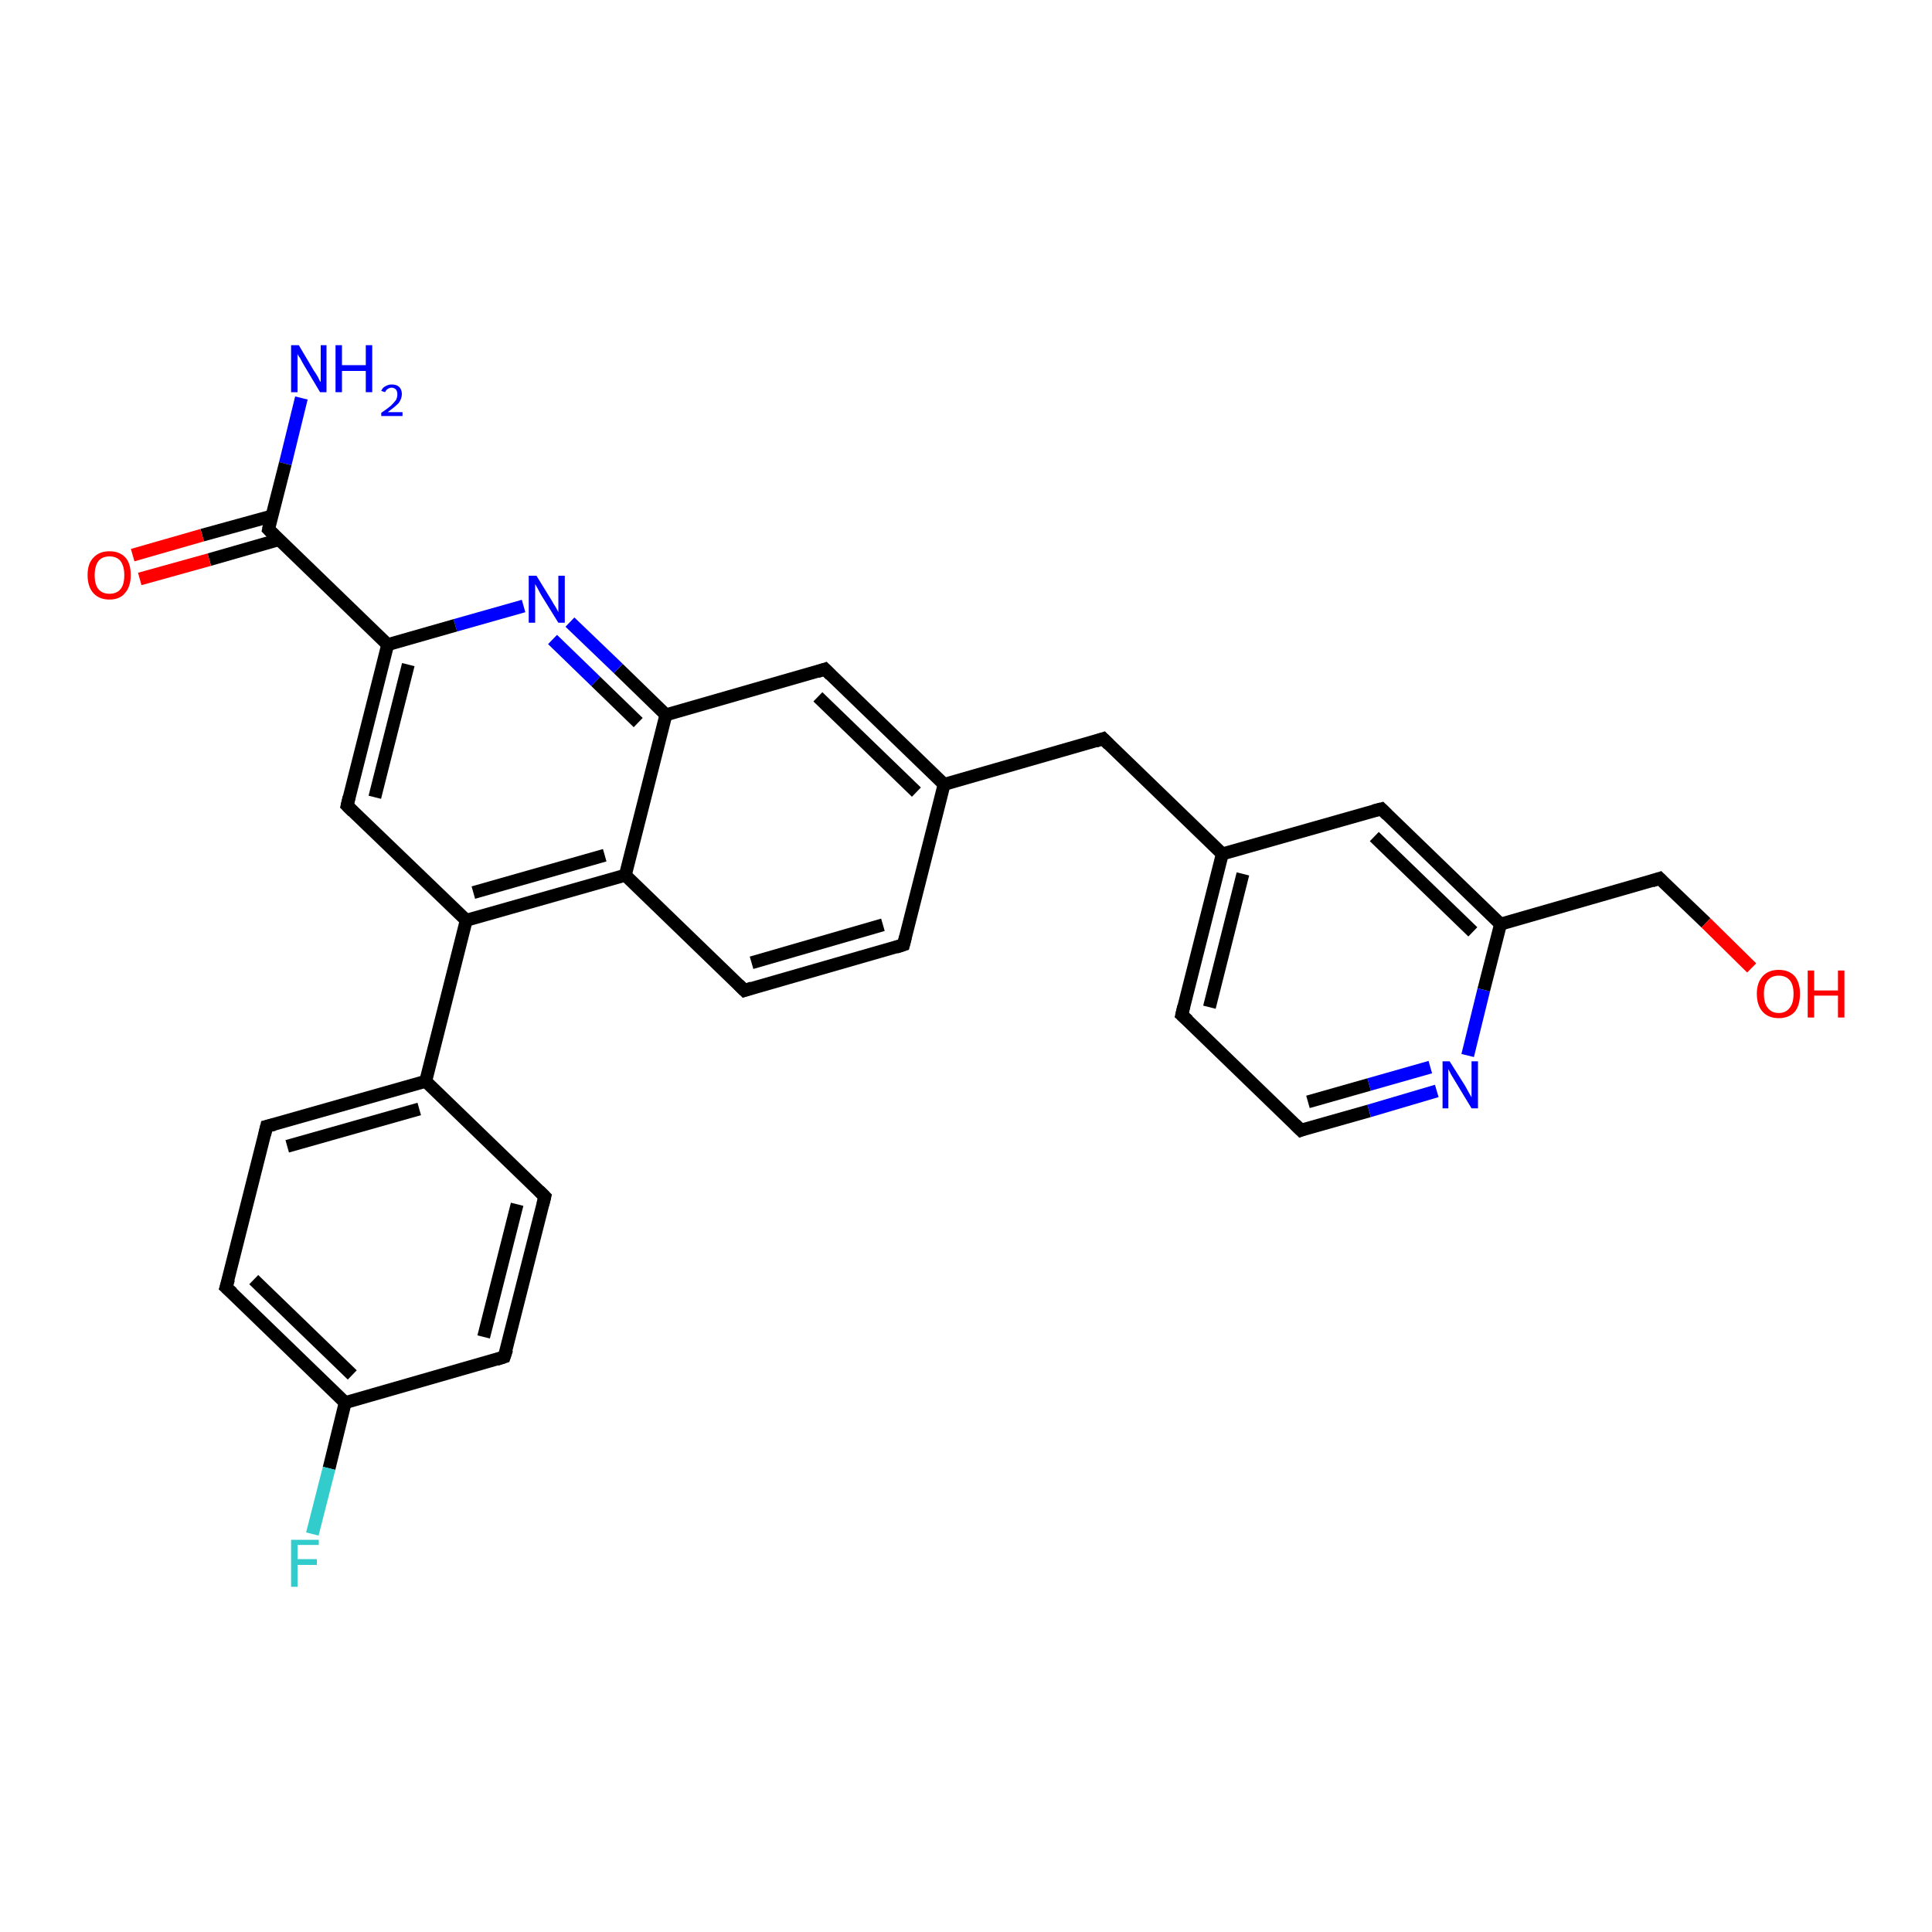 <?xml version='1.0' encoding='iso-8859-1'?>
<svg version='1.1' baseProfile='full'
              xmlns='http://www.w3.org/2000/svg'
                      xmlns:rdkit='http://www.rdkit.org/xml'
                      xmlns:xlink='http://www.w3.org/1999/xlink'
                  xml:space='preserve'
width='300px' height='300px' viewBox='0 0 300 300'>
<!-- END OF HEADER -->
<rect style='opacity:1.0;fill:#FFFFFF;stroke:none' width='300.0' height='300.0' x='0.0' y='0.0'> </rect>
<path class='bond-0 atom-0 atom-1' d='M 46.8,61.8 L 44.3,72.0' style='fill:none;fill-rule:evenodd;stroke:#0000FF;stroke-width:2.0px;stroke-linecap:butt;stroke-linejoin:miter;stroke-opacity:1' />
<path class='bond-0 atom-0 atom-1' d='M 44.3,72.0 L 41.7,82.2' style='fill:none;fill-rule:evenodd;stroke:#000000;stroke-width:2.0px;stroke-linecap:butt;stroke-linejoin:miter;stroke-opacity:1' />
<path class='bond-1 atom-1 atom-2' d='M 42.3,80.1 L 31.4,83.1' style='fill:none;fill-rule:evenodd;stroke:#000000;stroke-width:2.0px;stroke-linecap:butt;stroke-linejoin:miter;stroke-opacity:1' />
<path class='bond-1 atom-1 atom-2' d='M 31.4,83.1 L 20.6,86.2' style='fill:none;fill-rule:evenodd;stroke:#FF0000;stroke-width:2.0px;stroke-linecap:butt;stroke-linejoin:miter;stroke-opacity:1' />
<path class='bond-1 atom-1 atom-2' d='M 43.3,83.8 L 32.5,86.9' style='fill:none;fill-rule:evenodd;stroke:#000000;stroke-width:2.0px;stroke-linecap:butt;stroke-linejoin:miter;stroke-opacity:1' />
<path class='bond-1 atom-1 atom-2' d='M 32.5,86.9 L 21.7,89.9' style='fill:none;fill-rule:evenodd;stroke:#FF0000;stroke-width:2.0px;stroke-linecap:butt;stroke-linejoin:miter;stroke-opacity:1' />
<path class='bond-2 atom-1 atom-3' d='M 41.7,82.2 L 60.2,100.1' style='fill:none;fill-rule:evenodd;stroke:#000000;stroke-width:2.0px;stroke-linecap:butt;stroke-linejoin:miter;stroke-opacity:1' />
<path class='bond-3 atom-3 atom-4' d='M 60.2,100.1 L 53.9,125.1' style='fill:none;fill-rule:evenodd;stroke:#000000;stroke-width:2.0px;stroke-linecap:butt;stroke-linejoin:miter;stroke-opacity:1' />
<path class='bond-3 atom-3 atom-4' d='M 63.4,103.2 L 58.2,123.8' style='fill:none;fill-rule:evenodd;stroke:#000000;stroke-width:2.0px;stroke-linecap:butt;stroke-linejoin:miter;stroke-opacity:1' />
<path class='bond-4 atom-4 atom-5' d='M 53.9,125.1 L 72.4,142.9' style='fill:none;fill-rule:evenodd;stroke:#000000;stroke-width:2.0px;stroke-linecap:butt;stroke-linejoin:miter;stroke-opacity:1' />
<path class='bond-5 atom-5 atom-6' d='M 72.4,142.9 L 66.1,167.9' style='fill:none;fill-rule:evenodd;stroke:#000000;stroke-width:2.0px;stroke-linecap:butt;stroke-linejoin:miter;stroke-opacity:1' />
<path class='bond-6 atom-6 atom-7' d='M 66.1,167.9 L 41.4,174.9' style='fill:none;fill-rule:evenodd;stroke:#000000;stroke-width:2.0px;stroke-linecap:butt;stroke-linejoin:miter;stroke-opacity:1' />
<path class='bond-6 atom-6 atom-7' d='M 65.1,172.2 L 44.6,178.0' style='fill:none;fill-rule:evenodd;stroke:#000000;stroke-width:2.0px;stroke-linecap:butt;stroke-linejoin:miter;stroke-opacity:1' />
<path class='bond-7 atom-7 atom-8' d='M 41.4,174.9 L 35.1,199.9' style='fill:none;fill-rule:evenodd;stroke:#000000;stroke-width:2.0px;stroke-linecap:butt;stroke-linejoin:miter;stroke-opacity:1' />
<path class='bond-8 atom-8 atom-9' d='M 35.1,199.9 L 53.6,217.8' style='fill:none;fill-rule:evenodd;stroke:#000000;stroke-width:2.0px;stroke-linecap:butt;stroke-linejoin:miter;stroke-opacity:1' />
<path class='bond-8 atom-8 atom-9' d='M 39.4,198.7 L 54.7,213.5' style='fill:none;fill-rule:evenodd;stroke:#000000;stroke-width:2.0px;stroke-linecap:butt;stroke-linejoin:miter;stroke-opacity:1' />
<path class='bond-9 atom-9 atom-10' d='M 53.6,217.8 L 51.1,228.0' style='fill:none;fill-rule:evenodd;stroke:#000000;stroke-width:2.0px;stroke-linecap:butt;stroke-linejoin:miter;stroke-opacity:1' />
<path class='bond-9 atom-9 atom-10' d='M 51.1,228.0 L 48.5,238.2' style='fill:none;fill-rule:evenodd;stroke:#33CCCC;stroke-width:2.0px;stroke-linecap:butt;stroke-linejoin:miter;stroke-opacity:1' />
<path class='bond-10 atom-9 atom-11' d='M 53.6,217.8 L 78.3,210.7' style='fill:none;fill-rule:evenodd;stroke:#000000;stroke-width:2.0px;stroke-linecap:butt;stroke-linejoin:miter;stroke-opacity:1' />
<path class='bond-11 atom-11 atom-12' d='M 78.3,210.7 L 84.6,185.8' style='fill:none;fill-rule:evenodd;stroke:#000000;stroke-width:2.0px;stroke-linecap:butt;stroke-linejoin:miter;stroke-opacity:1' />
<path class='bond-11 atom-11 atom-12' d='M 75.1,207.6 L 80.3,187.0' style='fill:none;fill-rule:evenodd;stroke:#000000;stroke-width:2.0px;stroke-linecap:butt;stroke-linejoin:miter;stroke-opacity:1' />
<path class='bond-12 atom-5 atom-13' d='M 72.4,142.9 L 97.1,135.9' style='fill:none;fill-rule:evenodd;stroke:#000000;stroke-width:2.0px;stroke-linecap:butt;stroke-linejoin:miter;stroke-opacity:1' />
<path class='bond-12 atom-5 atom-13' d='M 73.5,138.6 L 93.9,132.8' style='fill:none;fill-rule:evenodd;stroke:#000000;stroke-width:2.0px;stroke-linecap:butt;stroke-linejoin:miter;stroke-opacity:1' />
<path class='bond-13 atom-13 atom-14' d='M 97.1,135.9 L 115.6,153.8' style='fill:none;fill-rule:evenodd;stroke:#000000;stroke-width:2.0px;stroke-linecap:butt;stroke-linejoin:miter;stroke-opacity:1' />
<path class='bond-14 atom-14 atom-15' d='M 115.6,153.8 L 140.3,146.7' style='fill:none;fill-rule:evenodd;stroke:#000000;stroke-width:2.0px;stroke-linecap:butt;stroke-linejoin:miter;stroke-opacity:1' />
<path class='bond-14 atom-14 atom-15' d='M 116.7,149.5 L 137.1,143.6' style='fill:none;fill-rule:evenodd;stroke:#000000;stroke-width:2.0px;stroke-linecap:butt;stroke-linejoin:miter;stroke-opacity:1' />
<path class='bond-15 atom-15 atom-16' d='M 140.3,146.7 L 146.6,121.8' style='fill:none;fill-rule:evenodd;stroke:#000000;stroke-width:2.0px;stroke-linecap:butt;stroke-linejoin:miter;stroke-opacity:1' />
<path class='bond-16 atom-16 atom-17' d='M 146.6,121.8 L 171.3,114.7' style='fill:none;fill-rule:evenodd;stroke:#000000;stroke-width:2.0px;stroke-linecap:butt;stroke-linejoin:miter;stroke-opacity:1' />
<path class='bond-17 atom-17 atom-18' d='M 171.3,114.7 L 189.8,132.6' style='fill:none;fill-rule:evenodd;stroke:#000000;stroke-width:2.0px;stroke-linecap:butt;stroke-linejoin:miter;stroke-opacity:1' />
<path class='bond-18 atom-18 atom-19' d='M 189.8,132.6 L 183.5,157.6' style='fill:none;fill-rule:evenodd;stroke:#000000;stroke-width:2.0px;stroke-linecap:butt;stroke-linejoin:miter;stroke-opacity:1' />
<path class='bond-18 atom-18 atom-19' d='M 193.0,135.7 L 187.8,156.4' style='fill:none;fill-rule:evenodd;stroke:#000000;stroke-width:2.0px;stroke-linecap:butt;stroke-linejoin:miter;stroke-opacity:1' />
<path class='bond-19 atom-19 atom-20' d='M 183.5,157.6 L 202.0,175.5' style='fill:none;fill-rule:evenodd;stroke:#000000;stroke-width:2.0px;stroke-linecap:butt;stroke-linejoin:miter;stroke-opacity:1' />
<path class='bond-20 atom-20 atom-21' d='M 202.0,175.5 L 212.6,172.5' style='fill:none;fill-rule:evenodd;stroke:#000000;stroke-width:2.0px;stroke-linecap:butt;stroke-linejoin:miter;stroke-opacity:1' />
<path class='bond-20 atom-20 atom-21' d='M 212.6,172.5 L 223.1,169.4' style='fill:none;fill-rule:evenodd;stroke:#0000FF;stroke-width:2.0px;stroke-linecap:butt;stroke-linejoin:miter;stroke-opacity:1' />
<path class='bond-20 atom-20 atom-21' d='M 203.1,171.1 L 212.6,168.4' style='fill:none;fill-rule:evenodd;stroke:#000000;stroke-width:2.0px;stroke-linecap:butt;stroke-linejoin:miter;stroke-opacity:1' />
<path class='bond-20 atom-20 atom-21' d='M 212.6,168.4 L 222.1,165.7' style='fill:none;fill-rule:evenodd;stroke:#0000FF;stroke-width:2.0px;stroke-linecap:butt;stroke-linejoin:miter;stroke-opacity:1' />
<path class='bond-21 atom-21 atom-22' d='M 227.9,163.9 L 230.4,153.7' style='fill:none;fill-rule:evenodd;stroke:#0000FF;stroke-width:2.0px;stroke-linecap:butt;stroke-linejoin:miter;stroke-opacity:1' />
<path class='bond-21 atom-21 atom-22' d='M 230.4,153.7 L 233.0,143.5' style='fill:none;fill-rule:evenodd;stroke:#000000;stroke-width:2.0px;stroke-linecap:butt;stroke-linejoin:miter;stroke-opacity:1' />
<path class='bond-22 atom-22 atom-23' d='M 233.0,143.5 L 257.7,136.4' style='fill:none;fill-rule:evenodd;stroke:#000000;stroke-width:2.0px;stroke-linecap:butt;stroke-linejoin:miter;stroke-opacity:1' />
<path class='bond-23 atom-23 atom-24' d='M 257.7,136.4 L 264.9,143.3' style='fill:none;fill-rule:evenodd;stroke:#000000;stroke-width:2.0px;stroke-linecap:butt;stroke-linejoin:miter;stroke-opacity:1' />
<path class='bond-23 atom-23 atom-24' d='M 264.9,143.3 L 272.0,150.3' style='fill:none;fill-rule:evenodd;stroke:#FF0000;stroke-width:2.0px;stroke-linecap:butt;stroke-linejoin:miter;stroke-opacity:1' />
<path class='bond-24 atom-22 atom-25' d='M 233.0,143.5 L 214.5,125.6' style='fill:none;fill-rule:evenodd;stroke:#000000;stroke-width:2.0px;stroke-linecap:butt;stroke-linejoin:miter;stroke-opacity:1' />
<path class='bond-24 atom-22 atom-25' d='M 228.7,144.7 L 213.4,129.9' style='fill:none;fill-rule:evenodd;stroke:#000000;stroke-width:2.0px;stroke-linecap:butt;stroke-linejoin:miter;stroke-opacity:1' />
<path class='bond-25 atom-16 atom-26' d='M 146.6,121.8 L 128.1,103.9' style='fill:none;fill-rule:evenodd;stroke:#000000;stroke-width:2.0px;stroke-linecap:butt;stroke-linejoin:miter;stroke-opacity:1' />
<path class='bond-25 atom-16 atom-26' d='M 142.3,123.0 L 127.0,108.2' style='fill:none;fill-rule:evenodd;stroke:#000000;stroke-width:2.0px;stroke-linecap:butt;stroke-linejoin:miter;stroke-opacity:1' />
<path class='bond-26 atom-26 atom-27' d='M 128.1,103.9 L 103.4,111.0' style='fill:none;fill-rule:evenodd;stroke:#000000;stroke-width:2.0px;stroke-linecap:butt;stroke-linejoin:miter;stroke-opacity:1' />
<path class='bond-27 atom-27 atom-28' d='M 103.4,111.0 L 96.0,103.8' style='fill:none;fill-rule:evenodd;stroke:#000000;stroke-width:2.0px;stroke-linecap:butt;stroke-linejoin:miter;stroke-opacity:1' />
<path class='bond-27 atom-27 atom-28' d='M 96.0,103.8 L 88.5,96.6' style='fill:none;fill-rule:evenodd;stroke:#0000FF;stroke-width:2.0px;stroke-linecap:butt;stroke-linejoin:miter;stroke-opacity:1' />
<path class='bond-27 atom-27 atom-28' d='M 99.1,112.2 L 92.5,105.8' style='fill:none;fill-rule:evenodd;stroke:#000000;stroke-width:2.0px;stroke-linecap:butt;stroke-linejoin:miter;stroke-opacity:1' />
<path class='bond-27 atom-27 atom-28' d='M 92.5,105.8 L 85.8,99.3' style='fill:none;fill-rule:evenodd;stroke:#0000FF;stroke-width:2.0px;stroke-linecap:butt;stroke-linejoin:miter;stroke-opacity:1' />
<path class='bond-28 atom-28 atom-3' d='M 81.3,94.1 L 70.7,97.1' style='fill:none;fill-rule:evenodd;stroke:#0000FF;stroke-width:2.0px;stroke-linecap:butt;stroke-linejoin:miter;stroke-opacity:1' />
<path class='bond-28 atom-28 atom-3' d='M 70.7,97.1 L 60.2,100.1' style='fill:none;fill-rule:evenodd;stroke:#000000;stroke-width:2.0px;stroke-linecap:butt;stroke-linejoin:miter;stroke-opacity:1' />
<path class='bond-29 atom-12 atom-6' d='M 84.6,185.8 L 66.1,167.9' style='fill:none;fill-rule:evenodd;stroke:#000000;stroke-width:2.0px;stroke-linecap:butt;stroke-linejoin:miter;stroke-opacity:1' />
<path class='bond-30 atom-27 atom-13' d='M 103.4,111.0 L 97.1,135.9' style='fill:none;fill-rule:evenodd;stroke:#000000;stroke-width:2.0px;stroke-linecap:butt;stroke-linejoin:miter;stroke-opacity:1' />
<path class='bond-31 atom-25 atom-18' d='M 214.5,125.6 L 189.8,132.6' style='fill:none;fill-rule:evenodd;stroke:#000000;stroke-width:2.0px;stroke-linecap:butt;stroke-linejoin:miter;stroke-opacity:1' />
<path d='M 41.8,81.7 L 41.7,82.2 L 42.6,83.1' style='fill:none;stroke:#000000;stroke-width:2.0px;stroke-linecap:butt;stroke-linejoin:miter;stroke-opacity:1;' />
<path d='M 54.2,123.8 L 53.9,125.1 L 54.8,126.0' style='fill:none;stroke:#000000;stroke-width:2.0px;stroke-linecap:butt;stroke-linejoin:miter;stroke-opacity:1;' />
<path d='M 42.6,174.6 L 41.4,174.9 L 41.1,176.2' style='fill:none;stroke:#000000;stroke-width:2.0px;stroke-linecap:butt;stroke-linejoin:miter;stroke-opacity:1;' />
<path d='M 35.5,198.6 L 35.1,199.9 L 36.1,200.8' style='fill:none;stroke:#000000;stroke-width:2.0px;stroke-linecap:butt;stroke-linejoin:miter;stroke-opacity:1;' />
<path d='M 77.1,211.1 L 78.3,210.7 L 78.7,209.5' style='fill:none;stroke:#000000;stroke-width:2.0px;stroke-linecap:butt;stroke-linejoin:miter;stroke-opacity:1;' />
<path d='M 84.3,187.0 L 84.6,185.8 L 83.7,184.9' style='fill:none;stroke:#000000;stroke-width:2.0px;stroke-linecap:butt;stroke-linejoin:miter;stroke-opacity:1;' />
<path d='M 114.7,152.9 L 115.6,153.8 L 116.8,153.4' style='fill:none;stroke:#000000;stroke-width:2.0px;stroke-linecap:butt;stroke-linejoin:miter;stroke-opacity:1;' />
<path d='M 139.1,147.1 L 140.3,146.7 L 140.6,145.5' style='fill:none;stroke:#000000;stroke-width:2.0px;stroke-linecap:butt;stroke-linejoin:miter;stroke-opacity:1;' />
<path d='M 170.1,115.1 L 171.3,114.7 L 172.2,115.6' style='fill:none;stroke:#000000;stroke-width:2.0px;stroke-linecap:butt;stroke-linejoin:miter;stroke-opacity:1;' />
<path d='M 183.8,156.3 L 183.5,157.6 L 184.5,158.5' style='fill:none;stroke:#000000;stroke-width:2.0px;stroke-linecap:butt;stroke-linejoin:miter;stroke-opacity:1;' />
<path d='M 201.1,174.6 L 202.0,175.5 L 202.5,175.3' style='fill:none;stroke:#000000;stroke-width:2.0px;stroke-linecap:butt;stroke-linejoin:miter;stroke-opacity:1;' />
<path d='M 256.5,136.8 L 257.7,136.4 L 258.1,136.8' style='fill:none;stroke:#000000;stroke-width:2.0px;stroke-linecap:butt;stroke-linejoin:miter;stroke-opacity:1;' />
<path d='M 215.4,126.5 L 214.5,125.6 L 213.3,125.9' style='fill:none;stroke:#000000;stroke-width:2.0px;stroke-linecap:butt;stroke-linejoin:miter;stroke-opacity:1;' />
<path d='M 129.0,104.8 L 128.1,103.9 L 126.9,104.3' style='fill:none;stroke:#000000;stroke-width:2.0px;stroke-linecap:butt;stroke-linejoin:miter;stroke-opacity:1;' />
<path class='atom-0' d='M 46.4 53.6
L 48.7 57.5
Q 49.0 57.9, 49.4 58.6
Q 49.7 59.3, 49.8 59.3
L 49.8 53.6
L 50.7 53.6
L 50.7 60.9
L 49.7 60.9
L 47.2 56.7
Q 46.9 56.2, 46.6 55.6
Q 46.2 55.1, 46.2 54.9
L 46.2 60.9
L 45.2 60.9
L 45.2 53.6
L 46.4 53.6
' fill='#0000FF'/>
<path class='atom-0' d='M 52.1 53.6
L 53.1 53.6
L 53.1 56.7
L 56.8 56.7
L 56.8 53.6
L 57.8 53.6
L 57.8 60.9
L 56.8 60.9
L 56.8 57.6
L 53.1 57.6
L 53.1 60.9
L 52.1 60.9
L 52.1 53.6
' fill='#0000FF'/>
<path class='atom-0' d='M 59.2 60.7
Q 59.4 60.2, 59.8 60.0
Q 60.3 59.7, 60.8 59.7
Q 61.6 59.7, 62.0 60.1
Q 62.4 60.5, 62.4 61.2
Q 62.4 61.9, 61.9 62.6
Q 61.3 63.2, 60.2 64.0
L 62.5 64.0
L 62.5 64.6
L 59.2 64.6
L 59.2 64.1
Q 60.1 63.5, 60.7 63.0
Q 61.2 62.5, 61.5 62.1
Q 61.7 61.7, 61.7 61.2
Q 61.7 60.8, 61.5 60.5
Q 61.2 60.2, 60.8 60.2
Q 60.5 60.2, 60.2 60.4
Q 59.9 60.6, 59.8 60.9
L 59.2 60.7
' fill='#0000FF'/>
<path class='atom-2' d='M 13.6 89.3
Q 13.6 87.5, 14.5 86.6
Q 15.4 85.6, 17.0 85.6
Q 18.6 85.6, 19.5 86.6
Q 20.3 87.5, 20.3 89.3
Q 20.3 91.1, 19.4 92.1
Q 18.6 93.1, 17.0 93.1
Q 15.4 93.1, 14.5 92.1
Q 13.6 91.1, 13.6 89.3
M 17.0 92.2
Q 18.1 92.2, 18.7 91.5
Q 19.3 90.8, 19.3 89.3
Q 19.3 87.9, 18.7 87.1
Q 18.1 86.4, 17.0 86.4
Q 15.9 86.4, 15.3 87.1
Q 14.7 87.9, 14.7 89.3
Q 14.7 90.8, 15.3 91.5
Q 15.9 92.2, 17.0 92.2
' fill='#FF0000'/>
<path class='atom-10' d='M 45.2 239.1
L 49.5 239.1
L 49.5 239.9
L 46.2 239.9
L 46.2 242.1
L 49.2 242.1
L 49.2 243.0
L 46.2 243.0
L 46.2 246.4
L 45.2 246.4
L 45.2 239.1
' fill='#33CCCC'/>
<path class='atom-21' d='M 225.1 164.8
L 227.5 168.6
Q 227.7 169.0, 228.1 169.7
Q 228.5 170.4, 228.5 170.4
L 228.5 164.8
L 229.5 164.8
L 229.5 172.1
L 228.5 172.1
L 225.9 167.8
Q 225.6 167.3, 225.3 166.8
Q 225.0 166.2, 224.9 166.0
L 224.9 172.1
L 224.0 172.1
L 224.0 164.8
L 225.1 164.8
' fill='#0000FF'/>
<path class='atom-24' d='M 272.8 154.3
Q 272.8 152.6, 273.7 151.6
Q 274.6 150.6, 276.2 150.6
Q 277.8 150.6, 278.7 151.6
Q 279.5 152.6, 279.5 154.3
Q 279.5 156.1, 278.7 157.1
Q 277.8 158.1, 276.2 158.1
Q 274.6 158.1, 273.7 157.1
Q 272.8 156.1, 272.8 154.3
M 276.2 157.3
Q 277.3 157.3, 277.9 156.5
Q 278.5 155.8, 278.5 154.3
Q 278.5 152.9, 277.9 152.2
Q 277.3 151.5, 276.2 151.5
Q 275.1 151.5, 274.5 152.2
Q 273.9 152.9, 273.9 154.3
Q 273.9 155.8, 274.5 156.5
Q 275.1 157.3, 276.2 157.3
' fill='#FF0000'/>
<path class='atom-24' d='M 280.7 150.7
L 281.7 150.7
L 281.7 153.8
L 285.4 153.8
L 285.4 150.7
L 286.4 150.7
L 286.4 158.0
L 285.4 158.0
L 285.4 154.6
L 281.7 154.6
L 281.7 158.0
L 280.7 158.0
L 280.7 150.7
' fill='#FF0000'/>
<path class='atom-28' d='M 83.3 89.4
L 85.7 93.3
Q 85.9 93.7, 86.3 94.3
Q 86.7 95.0, 86.7 95.1
L 86.7 89.4
L 87.7 89.4
L 87.7 96.7
L 86.7 96.7
L 84.1 92.5
Q 83.8 92.0, 83.5 91.4
Q 83.2 90.9, 83.1 90.7
L 83.1 96.7
L 82.1 96.7
L 82.1 89.4
L 83.3 89.4
' fill='#0000FF'/>
</svg>
